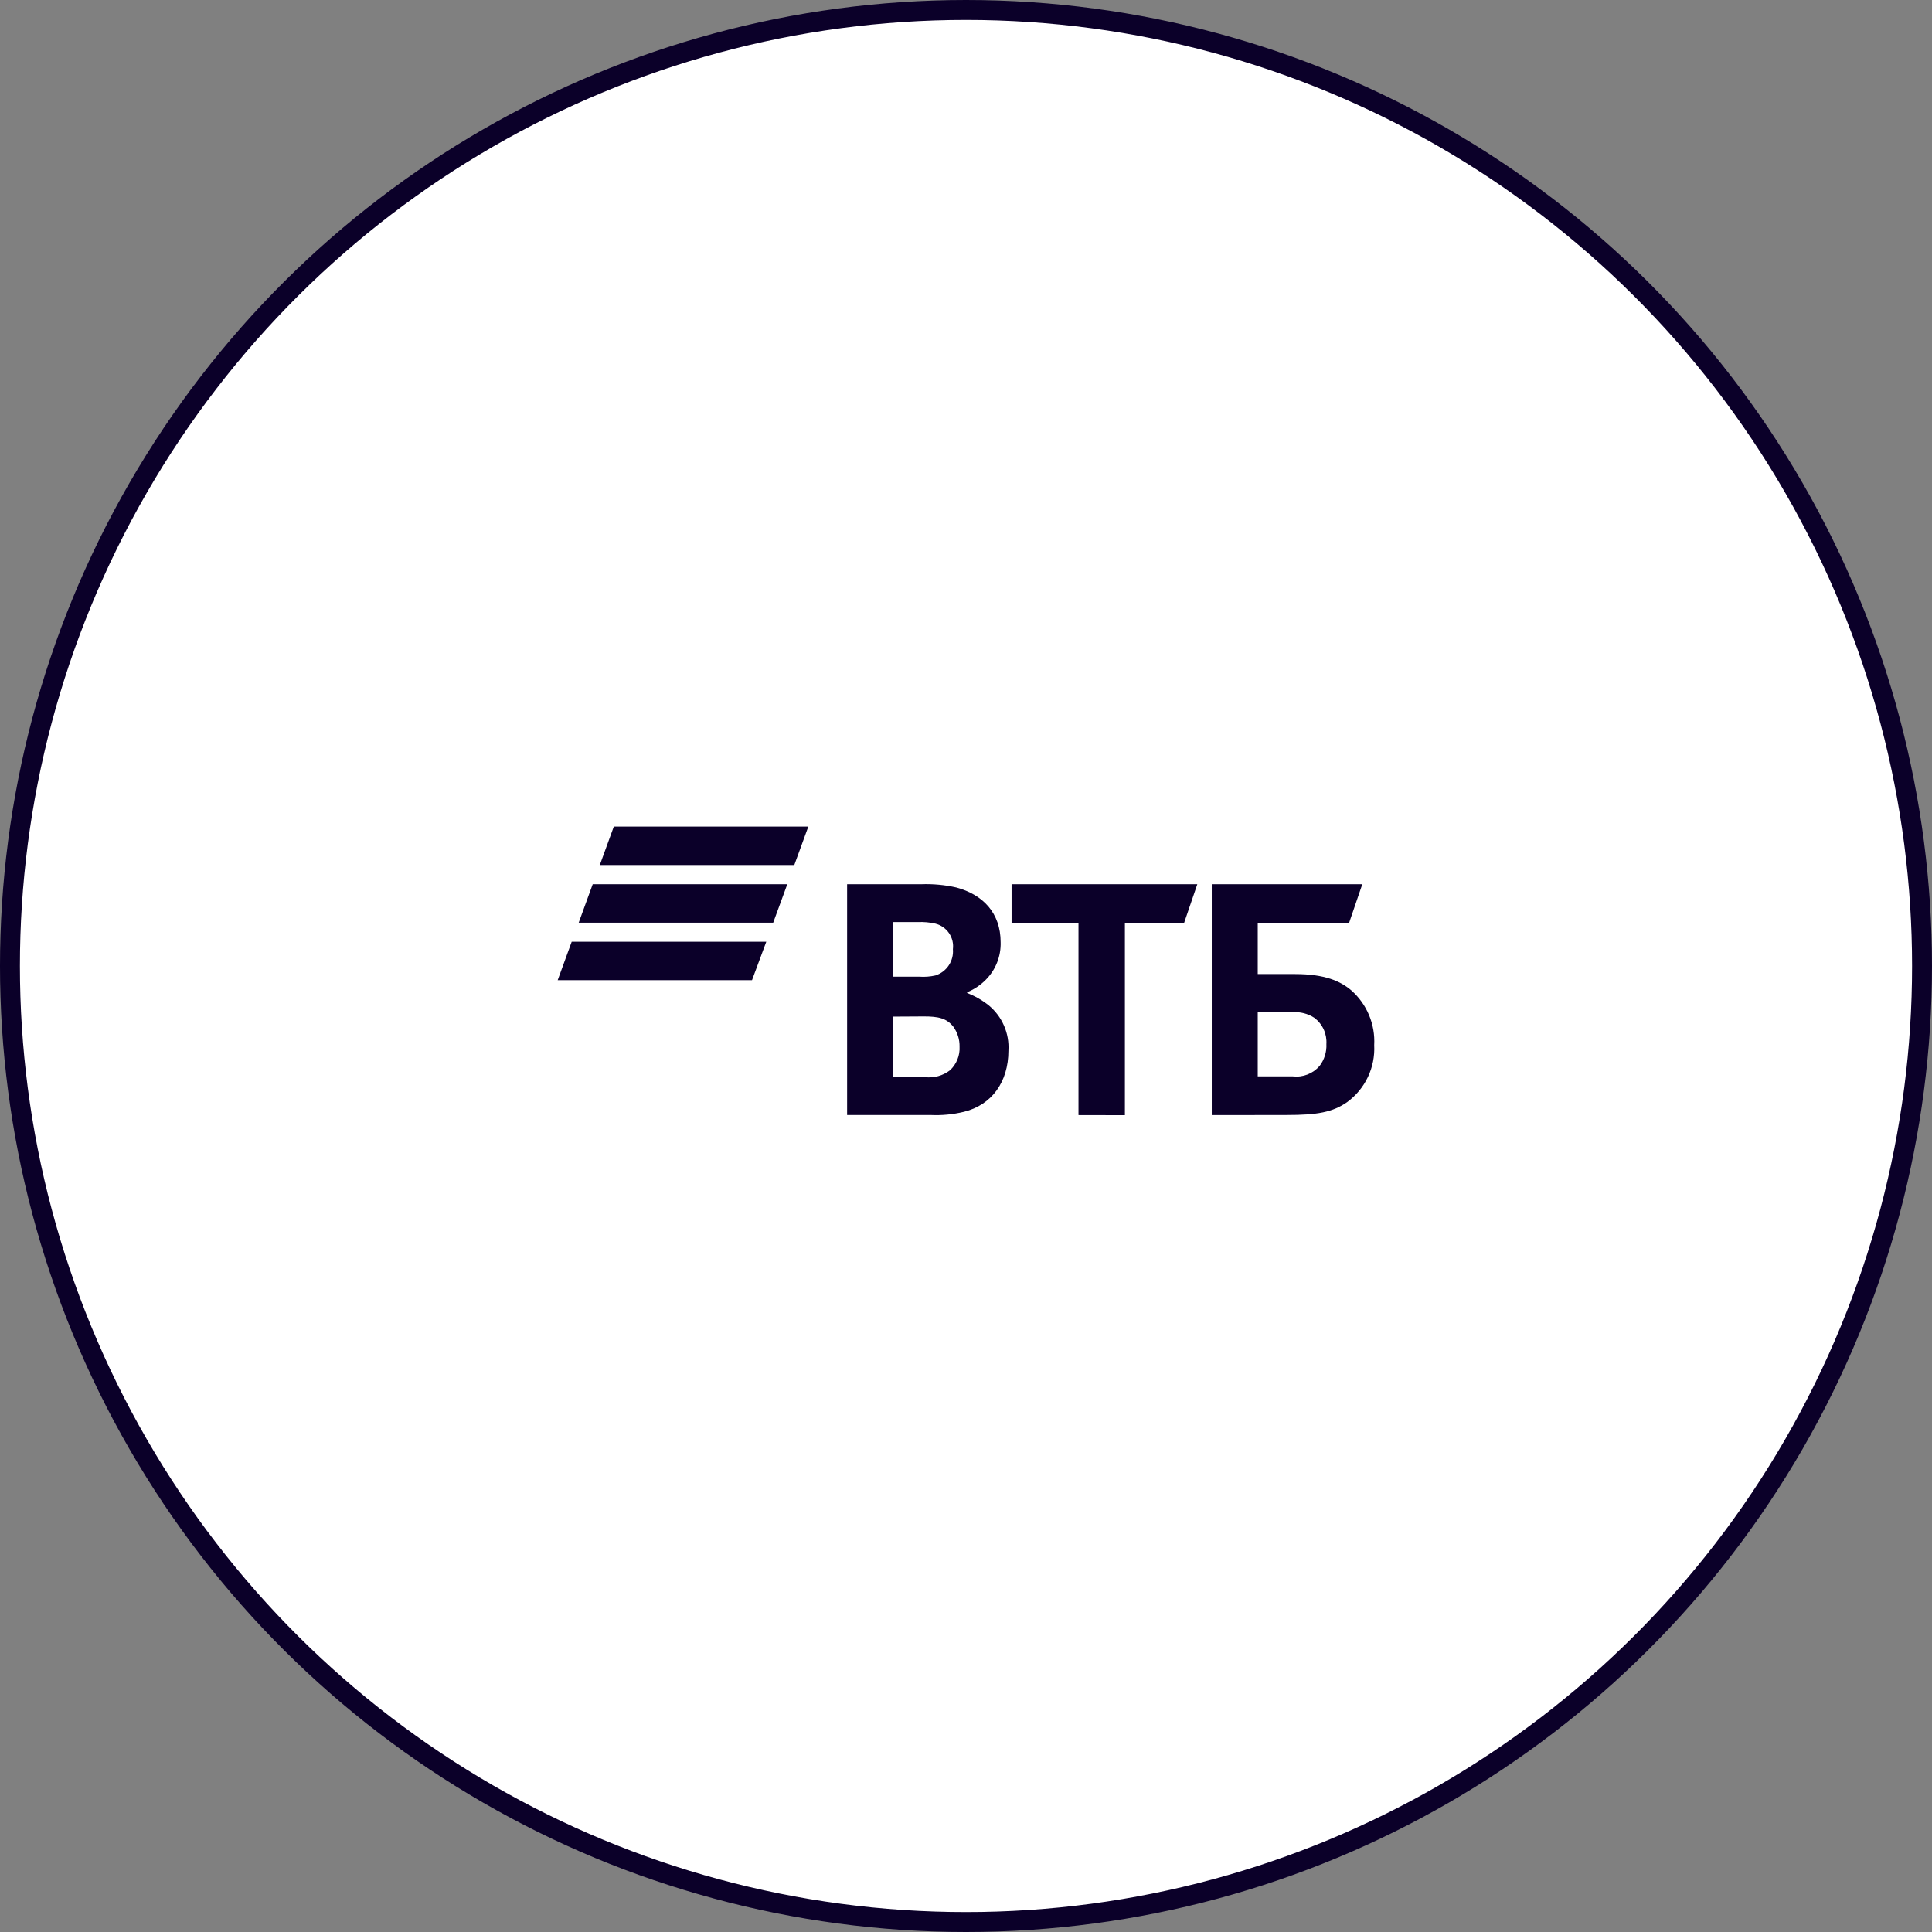 <?xml version="1.0" encoding="UTF-8"?> <svg xmlns="http://www.w3.org/2000/svg" width="194" height="194" viewBox="0 0 194 194" fill="none"><rect x="0" y="0" width="194" height="194" fill="#808080" stroke="none"/> <circle cx="97" cy="97" r="96" transform="rotate(-90 97 97)" fill="white" stroke="#0B0029" stroke-width="2"></circle> <g clip-path="url(#clip0)"> <path d="M79.76 86.86H60.23L61.636 83H81.167L79.76 86.86ZM79.056 88.79H59.517L58.11 92.65H77.64L79.056 88.79ZM76.946 94.563H57.407L56 98.423H75.512L76.946 94.563Z" fill="#0B0029"></path> <path d="M126.295 108.083H129.812C130.312 108.142 130.818 108.078 131.288 107.896C131.757 107.714 132.174 107.419 132.503 107.039C132.985 106.409 133.228 105.628 133.189 104.836C133.221 104.333 133.129 103.828 132.919 103.369C132.709 102.91 132.387 102.51 131.984 102.205C131.331 101.778 130.554 101.581 129.777 101.643H126.295V108.083ZM121.678 111.969V88.79H136.794L135.466 92.677H126.295V97.809H130.032C133.048 97.809 134.613 98.529 135.694 99.45C136.468 100.133 137.076 100.982 137.473 101.933C137.871 102.884 138.047 103.913 137.99 104.942C138.049 106.05 137.83 107.155 137.352 108.157C136.875 109.159 136.154 110.026 135.255 110.679C133.804 111.68 132.283 111.96 129.188 111.96L121.678 111.969ZM108.295 111.969V92.668H101.576V88.79H120.227L118.899 92.677H112.955V111.978L108.295 111.969ZM89.679 98.072H92.317C92.857 98.109 93.399 98.068 93.926 97.95C94.475 97.775 94.948 97.419 95.267 96.941C95.587 96.463 95.734 95.89 95.685 95.318C95.758 94.749 95.619 94.173 95.295 93.699C94.971 93.225 94.484 92.886 93.926 92.747C93.35 92.614 92.758 92.561 92.168 92.589H89.679V98.072ZM89.679 102.082V108.161H92.897C93.784 108.263 94.676 108.017 95.386 107.477C95.713 107.175 95.969 106.804 96.136 106.392C96.304 105.979 96.378 105.535 96.353 105.091C96.367 104.381 96.151 103.686 95.738 103.108C95.052 102.231 94.208 102.064 92.765 102.064L89.679 102.082ZM97.118 99.634V99.713C97.902 100.014 98.635 100.434 99.29 100.959C99.953 101.507 100.476 102.204 100.818 102.992C101.161 103.78 101.312 104.637 101.26 105.494C101.26 108.662 99.572 110.951 96.802 111.636C95.698 111.905 94.56 112.014 93.425 111.96H85.062V88.79H92.502C93.683 88.747 94.865 88.856 96.019 89.115C98.71 89.834 100.477 91.686 100.477 94.607C100.499 95.303 100.379 95.997 100.123 96.646C99.868 97.294 99.483 97.884 98.991 98.379C98.469 98.908 97.848 99.329 97.162 99.616L97.118 99.634Z" fill="#0B0029"></path> </g> <defs> <clipPath id="clip0"> <rect width="82" height="29" fill="white" transform="translate(56 83)"></rect> </clipPath> </defs> </svg> 